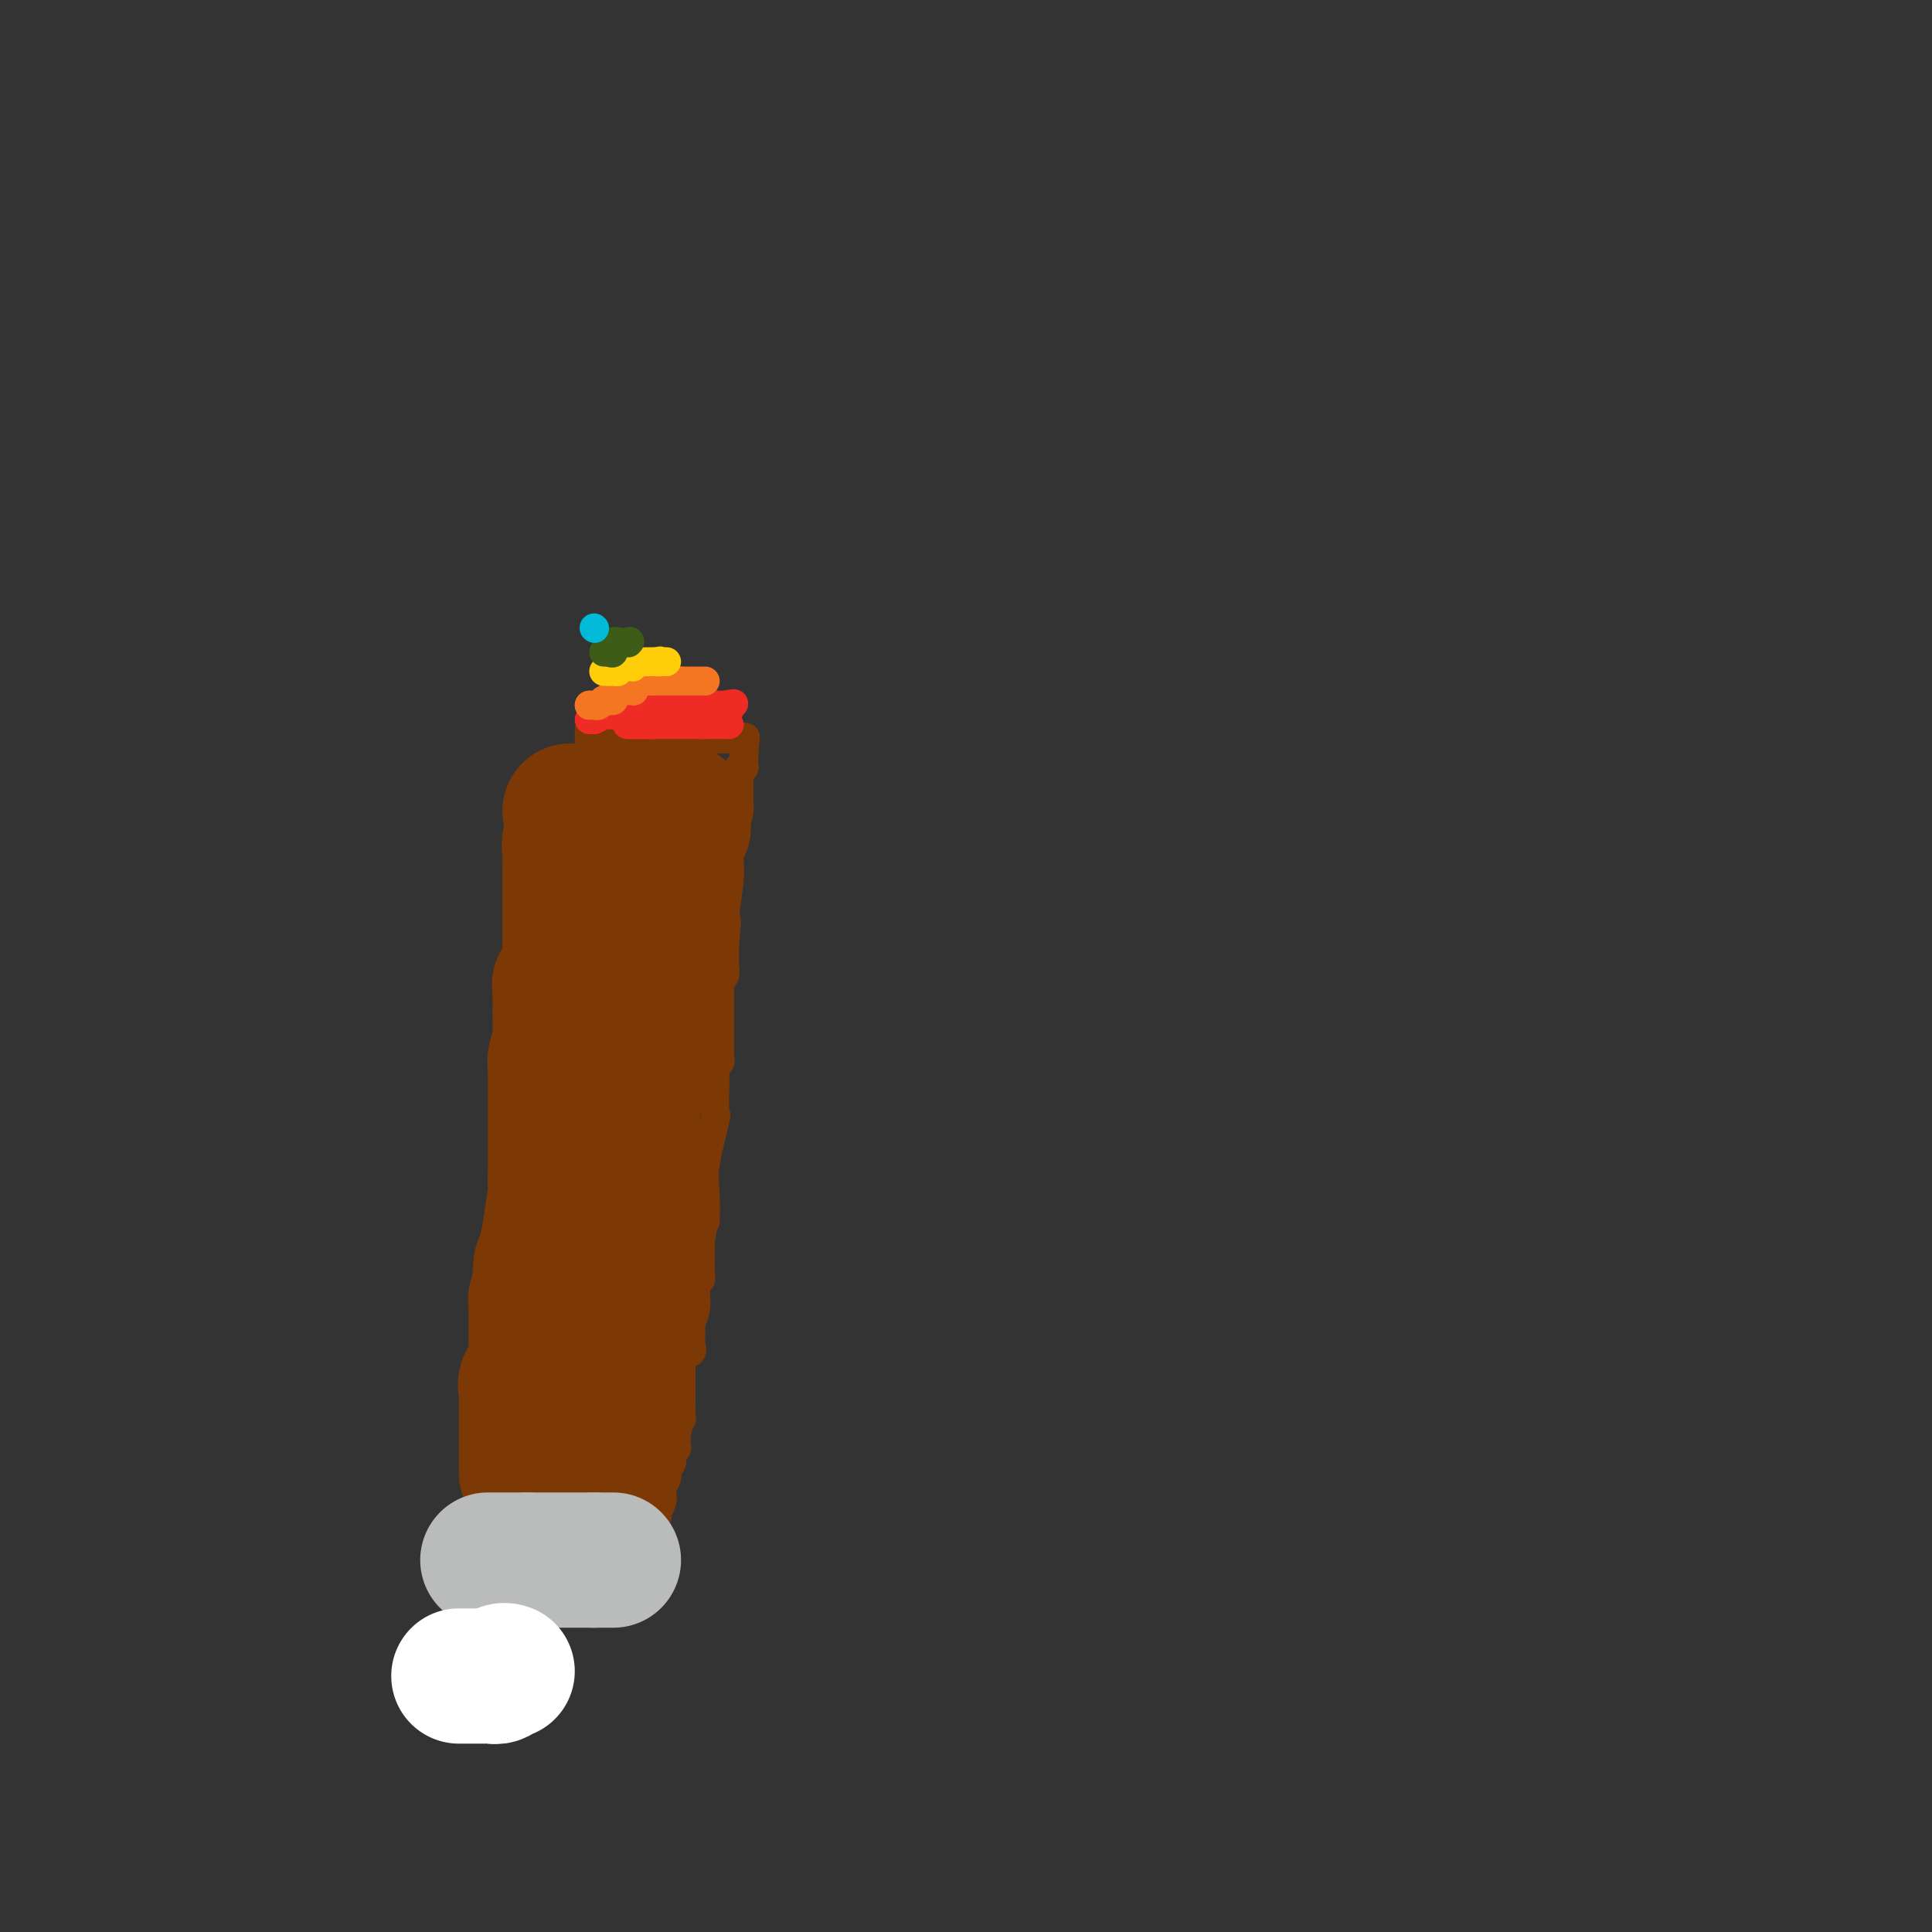 <svg viewBox='0 0 400 400' version='1.1' xmlns='http://www.w3.org/2000/svg' xmlns:xlink='http://www.w3.org/1999/xlink'><rect x="0" y="0" width="400" height="400" fill="#333333" stroke="none"/><g fill='none' stroke='#7C3805' stroke-width='6' stroke-linecap='round' stroke-linejoin='round'><path d='M122,151c0.000,0.303 0.000,0.606 0,1c0.000,0.394 0.000,0.880 0,1c-0.000,0.120 -0.000,-0.126 0,0c0.000,0.126 0.000,0.625 0,1c0.000,0.375 -0.000,0.625 0,1c0.000,0.375 0.000,0.874 0,1c0.000,0.126 0.000,-0.121 0,0c0.000,0.121 -0.000,0.609 0,1c0.000,0.391 -0.000,0.683 0,1c0.000,0.317 0.000,0.658 0,1'/><path d='M122,159c0.000,1.250 0.000,0.376 0,0c-0.000,-0.376 -0.000,-0.255 0,0c0.000,0.255 0.000,0.645 0,1c0.000,0.355 -0.000,0.676 0,1c0.000,0.324 -0.000,0.650 0,1c0.000,0.350 0.000,0.725 0,1c-0.000,0.275 -0.000,0.451 0,1c0.000,0.549 0.000,1.472 0,2c-0.000,0.528 -0.000,0.662 0,1c0.000,0.338 0.000,0.879 0,1c-0.000,0.121 -0.000,-0.179 0,0c0.000,0.179 0.000,0.835 0,1c-0.000,0.165 -0.000,-0.162 0,0c0.000,0.162 0.000,0.813 0,1c-0.000,0.187 -0.000,-0.091 0,0c0.000,0.091 0.000,0.549 0,1c-0.000,0.451 -0.000,0.894 0,1c0.000,0.106 0.000,-0.127 0,0c-0.000,0.127 -0.000,0.612 0,1c0.000,0.388 0.000,0.678 0,1c-0.000,0.322 -0.000,0.678 0,1c0.000,0.322 0.000,0.612 0,1c-0.000,0.388 -0.000,0.873 0,1c0.000,0.127 0.001,-0.106 0,0c-0.001,0.106 -0.003,0.550 0,1c0.003,0.450 0.011,0.904 0,1c-0.011,0.096 -0.041,-0.166 0,0c0.041,0.166 0.155,0.762 0,1c-0.155,0.238 -0.577,0.119 -1,0'/><path d='M121,180c-0.155,3.423 -0.041,1.482 0,1c0.041,-0.482 0.011,0.497 0,1c-0.011,0.503 -0.003,0.530 0,1c0.003,0.470 0.000,1.383 0,2c-0.000,0.617 0.002,0.939 0,1c-0.002,0.061 -0.008,-0.138 0,0c0.008,0.138 0.030,0.614 0,1c-0.030,0.386 -0.113,0.681 0,1c0.113,0.319 0.423,0.663 0,1c-0.423,0.337 -1.577,0.669 -2,1c-0.423,0.331 -0.113,0.662 0,1c0.113,0.338 0.030,0.683 0,1c-0.030,0.317 -0.008,0.607 0,1c0.008,0.393 0.002,0.891 0,1c-0.002,0.109 -0.001,-0.170 0,0c0.001,0.170 0.000,0.790 0,1c-0.000,0.210 -0.000,0.011 0,0c0.000,-0.011 0.001,0.167 0,1c-0.001,0.833 -0.004,2.321 0,3c0.004,0.679 0.015,0.549 0,1c-0.015,0.451 -0.056,1.482 0,2c0.056,0.518 0.207,0.524 0,1c-0.207,0.476 -0.774,1.422 -1,2c-0.226,0.578 -0.113,0.789 0,1'/><path d='M118,206c-0.464,4.190 -0.124,1.664 0,1c0.124,-0.664 0.033,0.533 0,1c-0.033,0.467 -0.009,0.202 0,0c0.009,-0.202 0.002,-0.342 0,0c-0.002,0.342 -0.001,1.165 0,2c0.001,0.835 0.000,1.681 0,2c-0.000,0.319 -0.000,0.109 0,0c0.000,-0.109 0.000,-0.117 0,0c-0.000,0.117 -0.000,0.360 0,1c0.000,0.640 0.000,1.677 0,2c-0.000,0.323 -0.000,-0.068 0,0c0.000,0.068 0.000,0.595 0,1c-0.000,0.405 -0.000,0.687 0,1c0.000,0.313 0.000,0.659 0,1c-0.000,0.341 -0.000,0.679 0,1c0.000,0.321 0.000,0.625 0,1c-0.000,0.375 -0.000,0.822 0,1c0.000,0.178 0.000,0.089 0,0c-0.000,-0.089 -0.000,-0.178 0,0c0.000,0.178 0.000,0.621 0,1c-0.000,0.379 -0.000,0.692 0,1c0.000,0.308 0.000,0.610 0,1c-0.000,0.390 -0.000,0.868 0,1c0.000,0.132 0.000,-0.081 0,0c0.000,0.081 -0.000,0.455 0,1c0.000,0.545 0.000,1.262 0,2c0.000,0.738 -0.000,1.497 0,2c0.000,0.503 0.000,0.752 0,1'/><path d='M118,231c-0.000,3.762 -0.000,0.667 0,0c0.000,-0.667 0.000,1.092 0,2c-0.000,0.908 -0.000,0.964 0,1c0.000,0.036 0.001,0.052 0,0c-0.001,-0.052 -0.004,-0.173 0,0c0.004,0.173 0.015,0.639 0,1c-0.015,0.361 -0.057,0.618 0,1c0.057,0.382 0.211,0.890 0,1c-0.211,0.110 -0.789,-0.177 -1,0c-0.211,0.177 -0.057,0.817 0,1c0.057,0.183 0.016,-0.091 0,0c-0.016,0.091 -0.008,0.545 0,1'/><path d='M117,239c-0.155,1.415 -0.041,0.952 0,1c0.041,0.048 0.011,0.605 0,1c-0.011,0.395 -0.003,0.627 0,1c0.003,0.373 0.002,0.887 0,1c-0.002,0.113 -0.003,-0.176 0,0c0.003,0.176 0.011,0.817 0,1c-0.011,0.183 -0.041,-0.091 0,0c0.041,0.091 0.155,0.546 0,1c-0.155,0.454 -0.577,0.905 -1,1c-0.423,0.095 -0.845,-0.168 -1,0c-0.155,0.168 -0.041,0.766 0,1c0.041,0.234 0.011,0.104 0,0c-0.011,-0.104 -0.003,-0.183 0,0c0.003,0.183 0.001,0.628 0,1c-0.001,0.372 -0.000,0.672 0,1c0.000,0.328 0.000,0.683 0,1c-0.000,0.317 -0.000,0.596 0,1c0.000,0.404 -0.000,0.934 0,1c0.000,0.066 0.000,-0.333 0,0c-0.000,0.333 -0.001,1.397 0,2c0.001,0.603 0.002,0.743 0,1c-0.002,0.257 -0.008,0.629 0,1c0.008,0.371 0.030,0.740 0,1c-0.030,0.260 -0.113,0.409 0,1c0.113,0.591 0.422,1.622 0,2c-0.422,0.378 -1.575,0.102 -2,0c-0.425,-0.102 -0.121,-0.029 0,0c0.121,0.029 0.061,0.015 0,0'/><path d='M113,260c-0.619,3.659 -0.166,2.305 0,2c0.166,-0.305 0.044,0.439 0,1c-0.044,0.561 -0.012,0.937 0,1c0.012,0.063 0.003,-0.189 0,0c-0.003,0.189 -0.001,0.819 0,1c0.001,0.181 0.000,-0.087 0,0c-0.000,0.087 -0.000,0.530 0,1c0.000,0.470 0.000,0.966 0,1c-0.000,0.034 -0.000,-0.394 0,0c0.000,0.394 0.000,1.610 0,2c-0.000,0.390 0.000,-0.045 0,0c-0.000,0.045 -0.000,0.572 0,1c0.000,0.428 0.000,0.759 0,1c-0.000,0.241 -0.000,0.393 0,1c0.000,0.607 0.000,1.669 0,2c-0.000,0.331 -0.000,-0.069 0,0c0.000,0.069 0.001,0.609 0,1c-0.001,0.391 -0.004,0.635 0,1c0.004,0.365 0.015,0.853 0,1c-0.015,0.147 -0.057,-0.045 0,0c0.057,0.045 0.211,0.329 0,1c-0.211,0.671 -0.789,1.731 -1,2c-0.211,0.269 -0.057,-0.252 0,0c0.057,0.252 0.015,1.278 0,2c-0.015,0.722 -0.004,1.141 0,1c0.004,-0.141 0.001,-0.842 0,0c-0.001,0.842 -0.000,3.227 0,4c0.000,0.773 0.000,-0.065 0,0c-0.000,0.065 -0.000,1.032 0,2'/><path d='M112,289c-0.106,4.686 0.129,1.902 0,2c-0.129,0.098 -0.623,3.078 -1,5c-0.377,1.922 -0.637,2.787 -1,4c-0.363,1.213 -0.830,2.773 -1,4c-0.170,1.227 -0.045,2.122 0,3c0.045,0.878 0.008,1.741 0,2c-0.008,0.259 0.012,-0.084 0,0c-0.012,0.084 -0.056,0.597 0,1c0.056,0.403 0.211,0.696 0,1c-0.211,0.304 -0.789,0.619 -1,1c-0.211,0.381 -0.057,0.827 0,1c0.057,0.173 0.016,0.071 0,0c-0.016,-0.071 -0.007,-0.112 0,0c0.007,0.112 0.012,0.377 0,1c-0.012,0.623 -0.043,1.603 0,2c0.043,0.397 0.158,0.211 0,0c-0.158,-0.211 -0.589,-0.448 -1,0c-0.411,0.448 -0.803,1.582 -1,2c-0.197,0.418 -0.199,0.119 0,0c0.199,-0.119 0.600,-0.060 1,0'/><path d='M107,318c-0.607,4.486 0.376,1.202 1,0c0.624,-1.202 0.888,-0.322 1,0c0.112,0.322 0.073,0.086 0,0c-0.073,-0.086 -0.178,-0.023 0,0c0.178,0.023 0.640,0.006 1,0c0.360,-0.006 0.617,-0.002 1,0c0.383,0.002 0.890,0.000 1,0c0.110,-0.000 -0.178,-0.000 0,0c0.178,0.000 0.821,0.000 1,0c0.179,-0.000 -0.106,-0.000 0,0c0.106,0.000 0.602,0.000 1,0c0.398,-0.000 0.699,-0.000 1,0'/><path d='M115,318c1.189,0.000 0.161,0.000 0,0c-0.161,0.000 0.544,0.000 1,0c0.456,0.000 0.661,0.000 1,0c0.339,0.000 0.812,0.000 1,0c0.188,0.000 0.092,0.000 0,0c-0.092,0.000 -0.178,0.000 0,0c0.178,0.000 0.622,0.000 1,0c0.378,0.000 0.691,0.000 1,0c0.309,0.000 0.615,0.000 1,0c0.385,0.000 0.851,0.000 1,0c0.149,0.000 -0.017,0.000 0,0c0.017,0.000 0.218,0.000 1,0c0.782,-0.000 2.146,-0.000 3,0c0.854,0.000 1.198,0.000 2,0c0.802,-0.000 2.062,0.000 3,0c0.938,0.000 1.554,0.000 2,0c0.446,0.000 0.723,0.000 1,0'/><path d='M134,318c3.166,0.044 1.581,0.153 1,0c-0.581,-0.153 -0.157,-0.567 0,-1c0.157,-0.433 0.046,-0.885 0,-1c-0.046,-0.115 -0.026,0.109 0,0c0.026,-0.109 0.059,-0.549 0,-1c-0.059,-0.451 -0.208,-0.911 0,-1c0.208,-0.089 0.774,0.194 1,0c0.226,-0.194 0.112,-0.863 0,-1c-0.112,-0.137 -0.222,0.259 0,0c0.222,-0.259 0.778,-1.173 1,-2c0.222,-0.827 0.111,-1.566 0,-2c-0.111,-0.434 -0.222,-0.564 0,-1c0.222,-0.436 0.777,-1.178 1,-2c0.223,-0.822 0.112,-1.726 0,-2c-0.112,-0.274 -0.227,0.080 0,0c0.227,-0.080 0.797,-0.595 1,-1c0.203,-0.405 0.040,-0.700 0,-1c-0.040,-0.300 0.042,-0.605 0,-1c-0.042,-0.395 -0.207,-0.879 0,-1c0.207,-0.121 0.788,0.122 1,0c0.212,-0.122 0.057,-0.610 0,-1c-0.057,-0.390 -0.016,-0.683 0,-1c0.016,-0.317 0.008,-0.659 0,-1'/><path d='M140,297c0.924,-3.488 0.233,-1.707 0,-1c-0.233,0.707 -0.010,0.340 0,0c0.010,-0.340 -0.193,-0.655 0,-1c0.193,-0.345 0.784,-0.721 1,-1c0.216,-0.279 0.058,-0.460 0,-1c-0.058,-0.540 -0.016,-1.440 0,-2c0.016,-0.560 0.004,-0.779 0,-1c-0.004,-0.221 -0.001,-0.444 0,-1c0.001,-0.556 0.000,-1.445 0,-2c-0.000,-0.555 -0.000,-0.775 0,-1c0.000,-0.225 0.001,-0.455 0,-1c-0.001,-0.545 -0.002,-1.404 0,-2c0.002,-0.596 0.008,-0.929 0,-1c-0.008,-0.071 -0.030,0.118 0,0c0.030,-0.118 0.113,-0.544 0,-1c-0.113,-0.456 -0.423,-0.942 0,-1c0.423,-0.058 1.578,0.312 2,0c0.422,-0.312 0.112,-1.307 0,-2c-0.112,-0.693 -0.026,-1.085 0,-1c0.026,0.085 -0.007,0.645 0,0c0.007,-0.645 0.054,-2.497 0,-3c-0.054,-0.503 -0.210,0.343 0,0c0.210,-0.343 0.787,-1.876 1,-3c0.213,-1.124 0.061,-1.841 0,-2c-0.061,-0.159 -0.030,0.239 0,0c0.030,-0.239 0.061,-1.117 0,-2c-0.061,-0.883 -0.212,-1.773 0,-2c0.212,-0.227 0.789,0.207 1,0c0.211,-0.207 0.057,-1.056 0,-2c-0.057,-0.944 -0.016,-1.984 0,-3c0.016,-1.016 0.008,-2.008 0,-3'/><path d='M145,257c0.991,-6.789 0.970,-3.762 1,-4c0.030,-0.238 0.113,-3.741 0,-6c-0.113,-2.259 -0.423,-3.274 0,-6c0.423,-2.726 1.577,-7.164 2,-9c0.423,-1.836 0.114,-1.070 0,-2c-0.114,-0.930 -0.031,-3.555 0,-5c0.031,-1.445 0.012,-1.711 0,-2c-0.012,-0.289 -0.017,-0.602 0,-1c0.017,-0.398 0.057,-0.882 0,-1c-0.057,-0.118 -0.211,0.128 0,0c0.211,-0.128 0.789,-0.630 1,-1c0.211,-0.370 0.057,-0.607 0,-1c-0.057,-0.393 -0.015,-0.943 0,-1c0.015,-0.057 0.004,0.380 0,0c-0.004,-0.380 -0.001,-1.577 0,-2c0.001,-0.423 0.000,-0.073 0,0c-0.000,0.073 -0.000,-0.133 0,-1c0.000,-0.867 0.000,-2.397 0,-3c-0.000,-0.603 -0.000,-0.280 0,-1c0.000,-0.720 0.000,-2.483 0,-3c-0.000,-0.517 -0.001,0.212 0,0c0.001,-0.212 0.004,-1.365 0,-2c-0.004,-0.635 -0.015,-0.752 0,-1c0.015,-0.248 0.057,-0.628 0,-1c-0.057,-0.372 -0.211,-0.735 0,-1c0.211,-0.265 0.789,-0.432 1,-1c0.211,-0.568 0.057,-1.538 0,-2c-0.057,-0.462 -0.016,-0.418 0,-1c0.016,-0.582 0.008,-1.791 0,-3'/><path d='M150,196c0.791,-9.760 0.267,-3.660 0,-2c-0.267,1.660 -0.278,-1.120 0,-4c0.278,-2.880 0.845,-5.860 1,-8c0.155,-2.140 -0.102,-3.442 0,-5c0.102,-1.558 0.563,-3.374 1,-5c0.437,-1.626 0.849,-3.062 1,-4c0.151,-0.938 0.040,-1.379 0,-2c-0.040,-0.621 -0.011,-1.422 0,-2c0.011,-0.578 0.003,-0.933 0,-1c-0.003,-0.067 -0.000,0.154 0,0c0.000,-0.154 -0.001,-0.682 0,-1c0.001,-0.318 0.004,-0.424 0,-1c-0.004,-0.576 -0.015,-1.621 0,-2c0.015,-0.379 0.057,-0.090 0,0c-0.057,0.090 -0.211,-0.017 0,0c0.211,0.017 0.789,0.159 1,0c0.211,-0.159 0.057,-0.620 0,-1c-0.057,-0.380 -0.016,-0.680 0,-1c0.016,-0.320 0.008,-0.660 0,-1'/><path d='M154,156c0.622,-6.293 0.177,-2.027 0,-1c-0.177,1.027 -0.086,-1.185 0,-2c0.086,-0.815 0.167,-0.233 0,0c-0.167,0.233 -0.584,0.116 -1,0'/><path d='M153,153c-0.111,-0.464 0.111,-0.124 0,0c-0.111,0.124 -0.556,0.033 -1,0c-0.444,-0.033 -0.889,-0.009 -1,0c-0.111,0.009 0.110,0.002 0,0c-0.110,-0.002 -0.550,-0.001 -1,0c-0.450,0.001 -0.908,0.000 -1,0c-0.092,-0.000 0.183,-0.000 0,0c-0.183,0.000 -0.823,0.000 -1,0c-0.177,-0.000 0.110,-0.000 0,0c-0.110,0.000 -0.617,0.000 -1,0c-0.383,-0.000 -0.641,-0.000 -1,0c-0.359,0.000 -0.817,0.000 -1,0c-0.183,-0.000 -0.090,-0.000 0,0c0.090,0.000 0.178,0.000 0,0c-0.178,-0.000 -0.622,-0.000 -1,0c-0.378,0.000 -0.689,0.000 -1,0c-0.311,-0.000 -0.622,-0.000 -1,0c-0.378,0.000 -0.822,0.000 -1,0c-0.178,-0.000 -0.089,-0.000 0,0'/><path d='M141,153c-2.095,0.000 -1.331,0.000 -1,0c0.331,0.000 0.230,0.000 0,0c-0.230,-0.000 -0.587,0.000 -1,0c-0.413,0.000 -0.880,0.000 -1,0c-0.120,0.000 0.107,0.000 0,0c-0.107,0.000 -0.550,0.000 -1,0c-0.450,0.000 -0.908,0.000 -1,0c-0.092,0.000 0.183,0.000 0,0c-0.183,0.000 -0.822,0.000 -1,0c-0.178,0.000 0.106,0.000 0,0c-0.106,0.000 -0.602,0.000 -1,0c-0.398,0.000 -0.698,0.000 -1,0c-0.302,-0.000 -0.605,-0.000 -1,0c-0.395,0.000 -0.880,0.000 -1,0c-0.120,0.000 0.125,0.000 0,0c-0.125,0.000 -0.621,0.000 -1,0c-0.379,0.000 -0.640,0.000 -1,0c-0.360,0.000 -0.817,0.000 -1,0c-0.183,0.000 -0.091,0.000 0,0'/><path d='M128,153c-2.250,0.000 -1.373,0.000 -1,0c0.373,0.000 0.244,0.000 0,0c-0.244,-0.000 -0.601,0.000 -1,0c-0.399,0.000 -0.838,0.000 -1,0c-0.162,0.000 -0.046,0.000 0,0c0.046,0.000 0.023,0.000 0,0'/></g>
<g fill='none' stroke='#EE2B24' stroke-width='6' stroke-linecap='round' stroke-linejoin='round'><path d='M122,149c0.000,0.000 1.000,0.000 1,0'/><path d='M123,149c0.619,-0.227 1.668,-0.793 2,-1c0.332,-0.207 -0.051,-0.054 0,0c0.051,0.054 0.536,0.011 1,0c0.464,-0.011 0.907,0.011 1,0c0.093,-0.011 -0.165,-0.056 0,0c0.165,0.056 0.752,0.212 1,0c0.248,-0.212 0.157,-0.793 0,-1c-0.157,-0.207 -0.382,-0.041 0,0c0.382,0.041 1.369,-0.041 2,0c0.631,0.041 0.904,0.207 1,0c0.096,-0.207 0.015,-0.788 0,-1c-0.015,-0.212 0.038,-0.057 0,0c-0.038,0.057 -0.165,0.015 0,0c0.165,-0.015 0.621,-0.004 1,0c0.379,0.004 0.679,0.001 1,0c0.321,-0.001 0.663,-0.000 1,0c0.337,0.000 0.668,0.000 1,0'/><path d='M135,146c2.116,-0.464 1.407,-0.124 1,0c-0.407,0.124 -0.511,0.033 0,0c0.511,-0.033 1.639,-0.009 2,0c0.361,0.009 -0.045,0.002 0,0c0.045,-0.002 0.539,-0.001 1,0c0.461,0.001 0.888,0.000 1,0c0.112,-0.000 -0.090,-0.000 0,0c0.090,0.000 0.472,0.000 1,0c0.528,-0.000 1.202,-0.000 2,0c0.798,0.000 1.719,0.000 2,0c0.281,-0.000 -0.078,-0.000 0,0c0.078,0.000 0.594,0.000 1,0c0.406,-0.000 0.703,-0.000 1,0'/><path d='M147,146c1.874,-0.005 0.558,-0.017 0,0c-0.558,0.017 -0.357,0.064 0,0c0.357,-0.064 0.871,-0.238 1,0c0.129,0.238 -0.126,0.887 0,1c0.126,0.113 0.632,-0.309 1,0c0.368,0.309 0.597,1.351 1,2c0.403,0.649 0.980,0.906 1,1c0.020,0.094 -0.516,0.025 -1,0c-0.484,-0.025 -0.917,-0.007 -1,0c-0.083,0.007 0.185,0.002 0,0c-0.185,-0.002 -0.823,-0.000 -1,0c-0.177,0.000 0.106,0.000 0,0c-0.106,-0.000 -0.602,-0.000 -1,0c-0.398,0.000 -0.699,0.000 -1,0'/><path d='M146,150c-0.843,0.155 -0.950,0.041 -1,0c-0.050,-0.041 -0.041,-0.011 0,0c0.041,0.011 0.116,0.003 0,0c-0.116,-0.003 -0.422,-0.001 -1,0c-0.578,0.001 -1.427,0.000 -2,0c-0.573,-0.000 -0.871,-0.000 -1,0c-0.129,0.000 -0.090,0.000 0,0c0.090,-0.000 0.230,-0.000 0,0c-0.230,0.000 -0.830,0.000 -1,0c-0.170,-0.000 0.090,-0.000 0,0c-0.090,0.000 -0.531,0.000 -1,0c-0.469,-0.000 -0.967,-0.000 -1,0c-0.033,0.000 0.398,0.000 0,0c-0.398,-0.000 -1.625,-0.000 -2,0c-0.375,0.000 0.103,0.000 0,0c-0.103,-0.000 -0.788,-0.000 -1,0c-0.212,0.000 0.048,0.000 0,0c-0.048,-0.000 -0.404,-0.000 -1,0c-0.596,0.000 -1.432,0.000 -2,0c-0.568,-0.000 -0.868,-0.000 -1,0c-0.132,0.000 -0.097,0.000 0,0c0.097,-0.000 0.257,-0.000 0,0c-0.257,0.000 -0.931,0.000 -1,0c-0.069,0.000 0.465,0.000 1,0'/><path d='M131,150c-2.312,-0.000 -0.591,-0.000 0,0c0.591,0.000 0.053,0.001 0,0c-0.053,-0.001 0.379,-0.003 1,0c0.621,0.003 1.431,0.011 2,0c0.569,-0.011 0.899,-0.042 1,0c0.101,0.042 -0.025,0.157 0,0c0.025,-0.157 0.202,-0.585 1,-1c0.798,-0.415 2.217,-0.815 3,-1c0.783,-0.185 0.931,-0.155 1,0c0.069,0.155 0.060,0.434 1,0c0.940,-0.434 2.829,-1.580 4,-2c1.171,-0.420 1.623,-0.112 2,0c0.377,0.112 0.678,0.030 1,0c0.322,-0.030 0.663,-0.009 1,0c0.337,0.009 0.668,0.004 1,0'/><path d='M150,146c3.167,-0.619 1.583,-0.167 1,0c-0.583,0.167 -0.167,0.048 0,0c0.167,-0.048 0.083,-0.024 0,0'/><path d='M151,146c0.156,0.222 0.044,0.778 0,1c-0.044,0.222 -0.022,0.111 0,0'/></g>
<g fill='none' stroke='#F47623' stroke-width='6' stroke-linecap='round' stroke-linejoin='round'><path d='M122,146c0.000,0.000 0.000,0.000 0,0c0.000,0.000 0.000,0.000 0,0'/><path d='M122,146c0.183,-0.016 0.640,-0.057 1,0c0.360,0.057 0.622,0.212 1,0c0.378,-0.212 0.872,-0.792 1,-1c0.128,-0.208 -0.109,-0.046 0,0c0.109,0.046 0.564,-0.026 1,0c0.436,0.026 0.852,0.151 1,0c0.148,-0.151 0.029,-0.576 0,-1c-0.029,-0.424 0.031,-0.845 0,-1c-0.031,-0.155 -0.152,-0.044 0,0c0.152,0.044 0.576,0.022 1,0'/><path d='M128,143c0.859,-0.464 0.006,-0.124 0,0c-0.006,0.124 0.836,0.030 1,0c0.164,-0.030 -0.349,0.002 0,0c0.349,-0.002 1.561,-0.039 2,0c0.439,0.039 0.107,0.154 0,0c-0.107,-0.154 0.013,-0.577 0,-1c-0.013,-0.423 -0.158,-0.845 0,-1c0.158,-0.155 0.619,-0.042 1,0c0.381,0.042 0.680,0.012 1,0c0.320,-0.012 0.660,-0.006 1,0'/><path d='M134,141c1.171,-0.309 1.098,-0.083 1,0c-0.098,0.083 -0.219,0.022 0,0c0.219,-0.022 0.780,-0.006 1,0c0.220,0.006 0.100,0.002 0,0c-0.100,-0.002 -0.181,-0.000 0,0c0.181,0.000 0.622,0.000 1,0c0.378,-0.000 0.692,-0.000 1,0c0.308,0.000 0.608,0.000 1,0c0.392,-0.000 0.875,-0.000 1,0c0.125,0.000 -0.107,0.000 0,0c0.107,-0.000 0.554,-0.000 1,0'/><path d='M141,141c1.035,0.000 0.123,0.000 0,0c-0.123,0.000 0.542,0.000 1,0c0.458,0.000 0.710,-0.000 1,0c0.290,0.000 0.617,0.000 1,0c0.383,0.000 0.821,0.000 1,0c0.179,0.000 0.100,0.000 0,0c-0.100,0.000 -0.219,0.000 0,0c0.219,0.000 0.777,0.000 1,0c0.223,0.000 0.112,0.000 0,0'/></g>
<g fill='none' stroke='#FFCD0A' stroke-width='6' stroke-linecap='round' stroke-linejoin='round'><path d='M125,139c0.000,0.000 1.000,0.000 1,0'/><path d='M126,139c0.399,0.004 0.898,0.015 1,0c0.102,-0.015 -0.193,-0.057 0,0c0.193,0.057 0.875,0.211 1,0c0.125,-0.211 -0.306,-0.788 0,-1c0.306,-0.212 1.349,-0.061 2,0c0.651,0.061 0.908,0.030 1,0c0.092,-0.030 0.017,-0.061 0,0c-0.017,0.061 0.023,0.212 0,0c-0.023,-0.212 -0.108,-0.789 0,-1c0.108,-0.211 0.410,-0.057 1,0c0.590,0.057 1.466,0.015 2,0c0.534,-0.015 0.724,-0.004 1,0c0.276,0.004 0.638,0.002 1,0'/><path d='M136,137c1.503,-0.309 0.259,-0.083 0,0c-0.259,0.083 0.467,0.022 1,0c0.533,-0.022 0.874,-0.006 1,0c0.126,0.006 0.036,0.002 0,0c-0.036,-0.002 -0.018,-0.001 0,0'/></g>
<g fill='none' stroke='#3D5C18' stroke-width='6' stroke-linecap='round' stroke-linejoin='round'><path d='M125,135c0.000,0.000 1.000,0.000 1,0'/><path d='M126,135c0.398,0.121 0.894,0.425 1,0c0.106,-0.425 -0.179,-1.578 0,-2c0.179,-0.422 0.821,-0.113 1,0c0.179,0.113 -0.106,0.030 0,0c0.106,-0.030 0.602,-0.009 1,0c0.398,0.009 0.699,0.004 1,0'/><path d='M130,133c0.667,-0.333 0.333,-0.167 0,0'/><path d='M130,133c0.000,0.000 0.100,0.100 0.1,0.1'/></g>
<g fill='none' stroke='#00BAD8' stroke-width='6' stroke-linecap='round' stroke-linejoin='round'><path d='M123,130c0.000,0.000 0.100,0.100 0.1,0.1'/></g>
<g fill='none' stroke='#7C3805' stroke-width='28' stroke-linecap='round' stroke-linejoin='round'><path d='M134,168c0.000,0.000 0.000,1.000 0,1'/><path d='M134,169c0.000,0.105 0.000,-0.131 0,0c-0.000,0.131 -0.000,0.630 0,1c0.000,0.370 0.000,0.609 0,1c-0.000,0.391 -0.000,0.932 0,1c0.000,0.068 0.000,-0.337 0,0c-0.000,0.337 -0.000,1.415 0,2c0.000,0.585 0.001,0.678 0,1c-0.001,0.322 -0.004,0.874 0,1c0.004,0.126 0.015,-0.173 0,0c-0.015,0.173 -0.057,0.820 0,1c0.057,0.180 0.211,-0.106 0,0c-0.211,0.106 -0.789,0.606 -1,1c-0.211,0.394 -0.057,0.683 0,1c0.057,0.317 0.017,0.662 0,1c-0.017,0.338 -0.010,0.671 0,1c0.010,0.329 0.023,0.655 0,1c-0.023,0.345 -0.083,0.708 0,1c0.083,0.292 0.309,0.512 0,1c-0.309,0.488 -1.155,1.244 -2,2'/><path d='M131,186c-0.464,2.582 -0.124,0.537 0,0c0.124,-0.537 0.033,0.433 0,1c-0.033,0.567 -0.009,0.729 0,1c0.009,0.271 0.003,0.650 0,1c-0.003,0.350 -0.005,0.671 0,1c0.005,0.329 0.015,0.666 0,1c-0.015,0.334 -0.057,0.663 0,1c0.057,0.337 0.212,0.681 0,1c-0.212,0.319 -0.793,0.614 -1,1c-0.207,0.386 -0.042,0.864 0,1c0.042,0.136 -0.040,-0.070 0,0c0.040,0.070 0.203,0.418 0,1c-0.203,0.582 -0.772,1.400 -1,2c-0.228,0.600 -0.114,0.983 0,1c0.114,0.017 0.227,-0.331 0,0c-0.227,0.331 -0.793,1.342 -1,2c-0.207,0.658 -0.055,0.964 0,1c0.055,0.036 0.015,-0.197 0,0c-0.015,0.197 -0.003,0.822 0,1c0.003,0.178 -0.003,-0.093 0,0c0.003,0.093 0.015,0.549 0,1c-0.015,0.451 -0.057,0.895 0,1c0.057,0.105 0.211,-0.130 0,0c-0.211,0.130 -0.789,0.626 -1,1c-0.211,0.374 -0.057,0.625 0,1c0.057,0.375 0.015,0.875 0,1c-0.015,0.125 -0.004,-0.124 0,0c0.004,0.124 0.001,0.621 0,1c-0.001,0.379 -0.000,0.641 0,1c0.000,0.359 0.000,0.817 0,1c-0.000,0.183 -0.000,0.092 0,0'/><path d='M127,211c-0.619,4.107 -0.166,1.875 0,1c0.166,-0.875 0.047,-0.393 0,0c-0.047,0.393 -0.020,0.697 0,1c0.020,0.303 0.034,0.606 0,1c-0.034,0.394 -0.114,0.879 0,1c0.114,0.121 0.423,-0.122 0,0c-0.423,0.122 -1.577,0.610 -2,1c-0.423,0.390 -0.113,0.683 0,1c0.113,0.317 0.030,0.656 0,1c-0.030,0.344 -0.008,0.691 0,1c0.008,0.309 0.002,0.580 0,1c-0.002,0.420 0.000,0.990 0,1c-0.000,0.010 -0.003,-0.541 0,0c0.003,0.541 0.011,2.172 0,3c-0.011,0.828 -0.041,0.853 0,1c0.041,0.147 0.154,0.417 0,1c-0.154,0.583 -0.576,1.480 -1,2c-0.424,0.520 -0.849,0.663 -1,1c-0.151,0.337 -0.026,0.869 0,1c0.026,0.131 -0.046,-0.139 0,0c0.046,0.139 0.208,0.689 0,1c-0.208,0.311 -0.788,0.385 -1,1c-0.212,0.615 -0.057,1.772 0,2c0.057,0.228 0.016,-0.472 0,0c-0.016,0.472 -0.008,2.115 0,3c0.008,0.885 0.016,1.011 0,1c-0.016,-0.011 -0.057,-0.161 0,0c0.057,0.161 0.211,0.631 0,1c-0.211,0.369 -0.788,0.638 -1,1c-0.212,0.362 -0.061,0.818 0,1c0.061,0.182 0.030,0.091 0,0'/><path d='M121,241c-0.960,4.831 -0.361,1.908 0,1c0.361,-0.908 0.485,0.198 0,1c-0.485,0.802 -1.580,1.300 -2,2c-0.420,0.700 -0.165,1.601 0,2c0.165,0.399 0.240,0.296 0,1c-0.240,0.704 -0.795,2.214 -1,3c-0.205,0.786 -0.059,0.848 0,1c0.059,0.152 0.030,0.393 0,1c-0.030,0.607 -0.060,1.580 0,2c0.060,0.420 0.209,0.287 0,1c-0.209,0.713 -0.778,2.271 -1,3c-0.222,0.729 -0.098,0.629 0,1c0.098,0.371 0.170,1.214 0,2c-0.170,0.786 -0.581,1.516 -1,2c-0.419,0.484 -0.844,0.721 -1,1c-0.156,0.279 -0.042,0.599 0,1c0.042,0.401 0.011,0.882 0,1c-0.011,0.118 -0.003,-0.128 0,0c0.003,0.128 0.001,0.630 0,1c-0.001,0.370 -0.000,0.610 0,1c0.000,0.390 0.000,0.931 0,1c-0.000,0.069 -0.000,-0.335 0,0c0.000,0.335 0.000,1.410 0,2c-0.000,0.590 -0.000,0.697 0,1c0.000,0.303 0.000,0.802 0,1c-0.000,0.198 -0.000,0.094 0,0c0.000,-0.094 0.000,-0.180 0,0c-0.000,0.180 -0.000,0.626 0,1c0.000,0.374 0.000,0.678 0,1c-0.000,0.322 -0.000,0.664 0,1c0.000,0.336 0.000,0.668 0,1'/><path d='M115,278c-0.961,5.898 -0.363,2.143 0,1c0.363,-1.143 0.489,0.327 0,1c-0.489,0.673 -1.595,0.549 -2,1c-0.405,0.451 -0.108,1.478 0,2c0.108,0.522 0.029,0.539 0,1c-0.029,0.461 -0.008,1.366 0,2c0.008,0.634 0.002,0.996 0,1c-0.002,0.004 -0.001,-0.350 0,0c0.001,0.350 0.000,1.403 0,2c-0.000,0.597 -0.000,0.737 0,1c0.000,0.263 0.000,0.648 0,1c-0.000,0.352 0.000,0.671 0,1c-0.000,0.329 -0.000,0.669 0,1c0.000,0.331 0.000,0.652 0,1c-0.000,0.348 -0.000,0.724 0,1c0.000,0.276 0.001,0.452 0,1c-0.001,0.548 -0.004,1.466 0,2c0.004,0.534 0.015,0.682 0,1c-0.015,0.318 -0.057,0.806 0,1c0.057,0.194 0.211,0.093 0,0c-0.211,-0.093 -0.788,-0.179 -1,0c-0.212,0.179 -0.061,0.623 0,1c0.061,0.377 0.030,0.689 0,1'/><path d='M112,302c-0.464,3.875 -0.124,1.564 0,1c0.124,-0.564 0.033,0.619 0,1c-0.033,0.381 -0.009,-0.038 0,0c0.009,0.038 0.002,0.535 0,1c-0.002,0.465 -0.001,0.899 0,1c0.001,0.101 0.000,-0.130 0,0c-0.000,0.130 -0.000,0.623 0,1c0.000,0.377 0.000,0.640 0,1c-0.000,0.360 -0.000,0.817 0,1c0.000,0.183 0.000,0.091 0,0'/><path d='M112,309c0.239,1.083 0.838,0.290 1,0c0.162,-0.290 -0.112,-0.078 0,0c0.112,0.078 0.609,0.021 1,0c0.391,-0.021 0.677,-0.006 1,0c0.323,0.006 0.682,0.001 1,0c0.318,-0.001 0.596,-0.000 1,0c0.404,0.000 0.933,0.000 1,0c0.067,-0.000 -0.328,-0.000 0,0c0.328,0.000 1.379,0.000 2,0c0.621,-0.000 0.810,-0.000 1,0'/><path d='M121,309c1.620,-0.013 1.170,-0.044 1,0c-0.170,0.044 -0.061,0.165 0,0c0.061,-0.165 0.072,-0.616 0,-1c-0.072,-0.384 -0.228,-0.700 0,-1c0.228,-0.300 0.839,-0.583 1,-1c0.161,-0.417 -0.130,-0.968 0,-2c0.130,-1.032 0.680,-2.547 1,-4c0.320,-1.453 0.412,-2.846 1,-4c0.588,-1.154 1.674,-2.071 2,-3c0.326,-0.929 -0.109,-1.870 0,-3c0.109,-1.130 0.761,-2.447 1,-3c0.239,-0.553 0.064,-0.341 0,-1c-0.064,-0.659 -0.018,-2.188 0,-3c0.018,-0.812 0.009,-0.906 0,-1'/><path d='M128,282c1.022,-4.529 0.078,-2.351 0,-2c-0.078,0.351 0.711,-1.124 1,-2c0.289,-0.876 0.077,-1.151 0,-2c-0.077,-0.849 -0.021,-2.270 0,-3c0.021,-0.730 0.006,-0.770 0,-1c-0.006,-0.230 -0.002,-0.652 0,-1c0.002,-0.348 0.001,-0.622 0,-1c-0.001,-0.378 -0.001,-0.860 0,-1c0.001,-0.140 0.004,0.062 0,0c-0.004,-0.062 -0.015,-0.388 0,-1c0.015,-0.612 0.057,-1.511 0,-2c-0.057,-0.489 -0.211,-0.568 0,-1c0.211,-0.432 0.789,-1.219 1,-2c0.211,-0.781 0.056,-1.558 0,-2c-0.056,-0.442 -0.011,-0.551 0,-1c0.011,-0.449 -0.011,-1.238 0,-2c0.011,-0.762 0.056,-1.496 0,-2c-0.056,-0.504 -0.211,-0.779 0,-1c0.211,-0.221 0.789,-0.388 1,-1c0.211,-0.612 0.057,-1.670 0,-2c-0.057,-0.330 -0.015,0.066 0,0c0.015,-0.066 0.004,-0.596 0,-1c-0.004,-0.404 -0.001,-0.683 0,-1c0.001,-0.317 0.000,-0.672 0,-1c-0.000,-0.328 -0.000,-0.629 0,-1c0.000,-0.371 0.000,-0.811 0,-1c-0.000,-0.189 -0.000,-0.128 0,0c0.000,0.128 0.000,0.322 0,0c-0.000,-0.322 -0.000,-1.161 0,-2'/><path d='M131,245c0.464,-5.957 0.124,-2.350 0,-1c-0.124,1.350 -0.033,0.442 0,0c0.033,-0.442 0.009,-0.418 0,-1c-0.009,-0.582 -0.002,-1.771 0,-2c0.002,-0.229 0.001,0.502 0,0c-0.001,-0.502 -0.000,-2.236 0,-3c0.000,-0.764 0.000,-0.558 0,-1c-0.000,-0.442 -0.000,-1.533 0,-2c0.000,-0.467 0.000,-0.311 0,-1c-0.000,-0.689 -0.000,-2.222 0,-3c0.000,-0.778 0.000,-0.800 0,-1c-0.000,-0.200 -0.000,-0.578 0,-1c0.000,-0.422 0.000,-0.887 0,-1c-0.000,-0.113 -0.000,0.128 0,0c0.000,-0.128 0.000,-0.624 0,-1c-0.000,-0.376 -0.000,-0.633 0,-1c0.000,-0.367 0.000,-0.843 0,-1c-0.000,-0.157 -0.000,0.004 0,0c0.000,-0.004 0.000,-0.175 0,-1c-0.000,-0.825 -0.000,-2.305 0,-3c0.000,-0.695 0.000,-0.606 0,-1c-0.000,-0.394 -0.000,-1.272 0,-2c0.000,-0.728 0.000,-1.306 0,-2c-0.000,-0.694 -0.000,-1.506 0,-2c0.000,-0.494 -0.000,-0.672 0,-1c0.000,-0.328 0.000,-0.808 0,-1c0.000,-0.192 0.000,-0.096 0,0'/><path d='M131,212c-0.000,-5.219 -0.000,-1.767 0,-1c0.000,0.767 0.000,-1.151 0,-2c-0.000,-0.849 -0.000,-0.628 0,-1c0.000,-0.372 0.000,-1.339 0,-2c-0.000,-0.661 -0.000,-1.018 0,-1c0.000,0.018 0.000,0.412 0,0c-0.000,-0.412 -0.000,-1.630 0,-2c0.000,-0.370 0.000,0.108 0,0c-0.000,-0.108 -0.000,-0.803 0,-1c0.000,-0.197 0.000,0.105 0,0c-0.000,-0.105 -0.000,-0.616 0,-1c0.000,-0.384 0.000,-0.642 0,-1c-0.000,-0.358 -0.000,-0.817 0,-1c0.000,-0.183 0.000,-0.090 0,0c-0.000,0.090 -0.001,0.178 0,0c0.001,-0.178 0.003,-0.621 0,-1c-0.003,-0.379 -0.011,-0.693 0,-1c0.011,-0.307 0.041,-0.605 0,-1c-0.041,-0.395 -0.155,-0.886 0,-1c0.155,-0.114 0.577,0.150 1,0c0.423,-0.150 0.845,-0.712 1,-1c0.155,-0.288 0.041,-0.301 0,-1c-0.041,-0.699 -0.011,-2.085 0,-3c0.011,-0.915 0.003,-1.359 0,-2c-0.003,-0.641 -0.001,-1.480 0,-2c0.001,-0.520 0.000,-0.720 0,-1c-0.000,-0.280 -0.000,-0.640 0,-1'/><path d='M133,184c0.326,-4.494 0.140,-1.729 0,-1c-0.140,0.729 -0.234,-0.579 0,-1c0.234,-0.421 0.795,0.046 1,0c0.205,-0.046 0.055,-0.603 0,-1c-0.055,-0.397 -0.015,-0.632 0,-1c0.015,-0.368 0.004,-0.869 0,-1c-0.004,-0.131 -0.001,0.106 0,0c0.001,-0.106 0.000,-0.556 0,-1c-0.000,-0.444 0.000,-0.884 0,-1c-0.000,-0.116 -0.001,0.090 0,0c0.001,-0.090 0.003,-0.476 0,-1c-0.003,-0.524 -0.012,-1.185 0,-2c0.012,-0.815 0.044,-1.786 0,-2c-0.044,-0.214 -0.166,0.327 0,0c0.166,-0.327 0.619,-1.522 1,-2c0.381,-0.478 0.691,-0.239 1,0'/><path d='M136,170c0.464,-1.998 0.124,0.006 0,1c-0.124,0.994 -0.033,0.978 0,1c0.033,0.022 0.009,0.083 0,0c-0.009,-0.083 -0.002,-0.311 0,0c0.002,0.311 0.001,1.161 0,2c-0.001,0.839 -0.000,1.668 0,2c0.000,0.332 0.000,0.166 0,0'/><path d='M136,176c0.000,1.025 0.000,0.588 0,1c0.000,0.412 -0.000,1.672 0,2c0.000,0.328 0.000,-0.277 0,0c0.000,0.277 0.000,1.437 0,2c0.000,0.563 0.000,0.528 0,1c0.000,0.472 0.000,1.449 0,2c0.000,0.551 0.000,0.675 0,1c0.000,0.325 0.000,0.851 0,1c0.000,0.149 0.000,-0.077 0,0c0.000,0.077 0.000,0.459 0,1c-0.000,0.541 0.000,1.240 0,2c0.000,0.760 0.000,1.580 0,2c0.000,0.420 0.000,0.440 0,1c0.000,0.560 0.000,1.660 0,2c0.000,0.340 -0.000,-0.078 0,0c0.000,0.078 0.000,0.654 0,1c0.000,0.346 -0.000,0.463 0,1c0.000,0.537 0.000,1.494 0,2c0.000,0.506 -0.000,0.561 0,1c0.000,0.439 0.000,1.262 0,2c0.000,0.738 -0.000,1.391 0,2c0.000,0.609 0.000,1.175 0,2c0.000,0.825 -0.000,1.909 0,3c0.000,1.091 0.000,2.187 0,3c0.000,0.813 -0.000,1.342 0,2c0.000,0.658 0.000,1.447 0,2c0.000,0.553 0.000,0.872 0,1c0.000,0.128 0.000,0.064 0,0'/><path d='M136,216c0.000,6.365 0.000,2.277 0,1c-0.000,-1.277 -0.000,0.256 0,1c0.000,0.744 0.000,0.698 0,1c-0.000,0.302 -0.000,0.950 0,1c0.000,0.050 0.001,-0.500 0,-1c-0.001,-0.500 -0.004,-0.952 0,-1c0.004,-0.048 0.015,0.308 0,0c-0.015,-0.308 -0.057,-1.279 0,-2c0.057,-0.721 0.211,-1.190 0,-2c-0.211,-0.810 -0.789,-1.959 -1,-3c-0.211,-1.041 -0.057,-1.972 0,-3c0.057,-1.028 0.015,-2.152 0,-3c-0.015,-0.848 -0.004,-1.419 0,-2c0.004,-0.581 0.001,-1.174 0,-2c-0.001,-0.826 -0.000,-1.887 0,-3c0.000,-1.113 0.000,-2.278 0,-3c-0.000,-0.722 -0.000,-1.002 0,-1c0.000,0.002 0.000,0.286 0,0c-0.000,-0.286 -0.000,-1.143 0,-2'/><path d='M135,192c-0.155,-4.577 -0.041,-2.518 0,-2c0.041,0.518 0.011,-0.505 0,-1c-0.011,-0.495 -0.003,-0.461 0,-1c0.003,-0.539 0.001,-1.650 0,-2c-0.001,-0.350 -0.001,0.061 0,0c0.001,-0.061 0.004,-0.595 0,-1c-0.004,-0.405 -0.015,-0.682 0,-1c0.015,-0.318 0.057,-0.677 0,-1c-0.057,-0.323 -0.212,-0.611 0,-1c0.212,-0.389 0.792,-0.878 1,-1c0.208,-0.122 0.045,0.122 0,0c-0.045,-0.122 0.027,-0.610 0,-1c-0.027,-0.390 -0.152,-0.682 0,-1c0.152,-0.318 0.581,-0.662 1,-1c0.419,-0.338 0.830,-0.669 1,-1c0.170,-0.331 0.101,-0.662 0,-1c-0.101,-0.338 -0.234,-0.683 0,-1c0.234,-0.317 0.833,-0.607 1,-1c0.167,-0.393 -0.100,-0.889 0,-1c0.100,-0.111 0.565,0.162 1,0c0.435,-0.162 0.838,-0.761 1,-1c0.162,-0.239 0.081,-0.120 0,0'/><path d='M141,172c0.927,-1.592 0.246,-0.073 0,0c-0.246,0.073 -0.056,-1.300 0,-2c0.056,-0.700 -0.024,-0.727 0,-1c0.024,-0.273 0.150,-0.792 0,-1c-0.150,-0.208 -0.575,-0.104 -1,0'/><path d='M140,168c-0.107,-0.619 0.127,-0.166 0,0c-0.127,0.166 -0.613,0.044 -1,0c-0.387,-0.044 -0.675,-0.012 -1,0c-0.325,0.012 -0.686,0.003 -1,0c-0.314,-0.003 -0.579,-0.001 -1,0c-0.421,0.001 -0.998,0.000 -2,0c-1.002,-0.000 -2.429,-0.000 -3,0c-0.571,0.000 -0.286,0.000 -1,0c-0.714,-0.000 -2.425,-0.000 -3,0c-0.575,0.000 -0.012,0.000 0,0c0.012,-0.000 -0.526,-0.000 -1,0c-0.474,0.000 -0.883,0.000 -1,0c-0.117,-0.000 0.057,-0.000 0,0c-0.057,0.000 -0.344,0.000 -1,0c-0.656,-0.000 -1.681,-0.000 -2,0c-0.319,0.000 0.068,0.000 0,0c-0.068,-0.000 -0.591,-0.000 -1,0c-0.409,0.000 -0.705,0.000 -1,0'/><path d='M120,168c-3.320,-0.048 -1.621,-0.168 -1,0c0.621,0.168 0.163,0.625 0,1c-0.163,0.375 -0.029,0.670 0,1c0.029,0.330 -0.045,0.697 0,1c0.045,0.303 0.208,0.543 0,1c-0.208,0.457 -0.788,1.130 -1,2c-0.212,0.870 -0.057,1.939 0,3c0.057,1.061 0.015,2.116 0,3c-0.015,0.884 -0.004,1.596 0,2c0.004,0.404 0.001,0.500 0,1c-0.001,0.500 -0.000,1.405 0,2c0.000,0.595 0.000,0.880 0,1c-0.000,0.120 -0.000,0.073 0,0c0.000,-0.073 0.000,-0.173 0,0c-0.000,0.173 -0.000,0.619 0,1c0.000,0.381 0.000,0.697 0,1c-0.000,0.303 -0.000,0.592 0,1c0.000,0.408 0.000,0.934 0,1c-0.000,0.066 -0.000,-0.329 0,0c0.000,0.329 0.000,1.383 0,2c-0.000,0.617 -0.000,0.798 0,1c0.000,0.202 0.000,0.424 0,1c-0.000,0.576 -0.000,1.505 0,2c0.000,0.495 0.000,0.555 0,1c-0.000,0.445 -0.000,1.274 0,2c0.000,0.726 0.000,1.350 0,2c-0.000,0.650 -0.000,1.325 0,2'/><path d='M118,203c-0.762,5.539 -1.668,1.888 -2,1c-0.332,-0.888 -0.089,0.988 0,2c0.089,1.012 0.024,1.160 0,2c-0.024,0.840 -0.005,2.371 0,3c0.005,0.629 -0.002,0.356 0,1c0.002,0.644 0.015,2.205 0,3c-0.015,0.795 -0.057,0.825 0,1c0.057,0.175 0.211,0.493 0,1c-0.211,0.507 -0.789,1.201 -1,2c-0.211,0.799 -0.057,1.704 0,2c0.057,0.296 0.015,-0.016 0,0c-0.015,0.016 -0.004,0.360 0,1c0.004,0.640 0.001,1.575 0,2c-0.001,0.425 -0.000,0.339 0,1c0.000,0.661 0.000,2.068 0,3c-0.000,0.932 -0.000,1.388 0,2c0.000,0.612 0.000,1.380 0,2c-0.000,0.620 -0.000,1.094 0,2c0.000,0.906 -0.000,2.246 0,3c0.000,0.754 0.000,0.923 0,1c-0.000,0.077 -0.000,0.063 0,0c0.000,-0.063 0.000,-0.175 0,0c-0.000,0.175 -0.000,0.637 0,1c0.000,0.363 0.001,0.627 0,1c-0.001,0.373 -0.003,0.854 0,1c0.003,0.146 0.012,-0.043 0,1c-0.012,1.043 -0.045,3.318 0,4c0.045,0.682 0.167,-0.230 0,1c-0.167,1.230 -0.622,4.600 -1,7c-0.378,2.400 -0.679,3.828 -1,5c-0.321,1.172 -0.660,2.086 -1,3'/><path d='M112,262c-0.924,9.984 -0.233,5.445 0,4c0.233,-1.445 0.010,0.206 0,1c-0.010,0.794 0.193,0.733 0,1c-0.193,0.267 -0.784,0.862 -1,1c-0.216,0.138 -0.058,-0.180 0,0c0.058,0.180 0.016,0.858 0,1c-0.016,0.142 -0.004,-0.253 0,0c0.004,0.253 0.001,1.153 0,2c-0.001,0.847 -0.000,1.640 0,2c0.000,0.360 0.000,0.286 0,1c-0.000,0.714 -0.001,2.215 0,3c0.001,0.785 0.002,0.852 0,1c-0.002,0.148 -0.008,0.375 0,1c0.008,0.625 0.030,1.646 0,2c-0.030,0.354 -0.113,0.040 0,0c0.113,-0.040 0.423,0.196 0,1c-0.423,0.804 -1.577,2.178 -2,3c-0.423,0.822 -0.113,1.093 0,1c0.113,-0.093 0.030,-0.550 0,0c-0.030,0.550 -0.008,2.106 0,3c0.008,0.894 0.002,1.127 0,2c-0.002,0.873 -0.001,2.388 0,3c0.001,0.612 0.000,0.322 0,1c-0.000,0.678 -0.000,2.324 0,3c0.000,0.676 0.000,0.381 0,1c-0.000,0.619 -0.000,2.152 0,3c0.000,0.848 0.000,1.011 0,1c-0.000,-0.011 -0.000,-0.195 0,0c0.000,0.195 0.000,0.770 0,1c-0.000,0.230 -0.000,0.115 0,0'/></g>
<g fill='none' stroke='#BABBBB' stroke-width='28' stroke-linecap='round' stroke-linejoin='round'><path d='M101,323c0.447,0.000 0.894,0.000 1,0c0.106,0.000 -0.130,0.000 0,0c0.130,0.000 0.626,0.000 1,0c0.374,-0.000 0.625,0.000 1,0c0.375,0.000 0.874,0.000 1,0c0.126,0.000 -0.120,0.000 0,0c0.120,0.000 0.607,0.000 1,0c0.393,0.000 0.693,0.000 1,0c0.307,0.000 0.621,0.000 1,0c0.379,0.000 0.823,0.000 1,0c0.177,-0.000 0.089,0.000 0,0'/><path d='M109,323c1.133,0.000 -0.035,0.000 0,0c0.035,0.000 1.271,0.000 2,0c0.729,-0.000 0.950,0.000 1,0c0.050,0.000 -0.071,0.000 0,0c0.071,0.000 0.334,0.000 1,0c0.666,0.000 1.733,0.000 2,0c0.267,0.000 -0.268,0.000 0,0c0.268,0.000 1.337,0.000 2,0c0.663,0.000 0.920,0.000 1,0c0.080,-0.000 -0.018,0.000 0,0c0.018,0.000 0.151,0.000 1,0c0.849,-0.000 2.413,0.000 3,0c0.587,0.000 0.196,0.000 0,0c-0.196,0.000 -0.199,0.000 0,0c0.199,0.000 0.599,0.000 1,0'/><path d='M123,323c2.344,0.000 1.202,0.000 1,0c-0.202,0.000 0.534,0.000 1,0c0.466,-0.000 0.661,0.000 1,0c0.339,0.000 0.822,0.000 1,0c0.178,0.000 0.051,0.000 0,0c-0.051,0.000 -0.025,0.000 0,0'/></g>
<g fill='none' stroke='#FFFFFF' stroke-width='28' stroke-linecap='round' stroke-linejoin='round'><path d='M95,347c0.447,0.000 0.894,0.000 1,0c0.106,-0.000 -0.127,-0.000 0,0c0.127,0.000 0.616,0.000 1,0c0.384,-0.000 0.662,-0.000 1,0c0.338,0.000 0.734,0.001 1,0c0.266,-0.001 0.400,-0.004 1,0c0.600,0.004 1.666,0.015 2,0c0.334,-0.015 -0.065,-0.056 0,0c0.065,0.056 0.594,0.207 1,0c0.406,-0.207 0.687,-0.774 1,-1c0.313,-0.226 0.656,-0.113 1,0'/></g>
</svg>